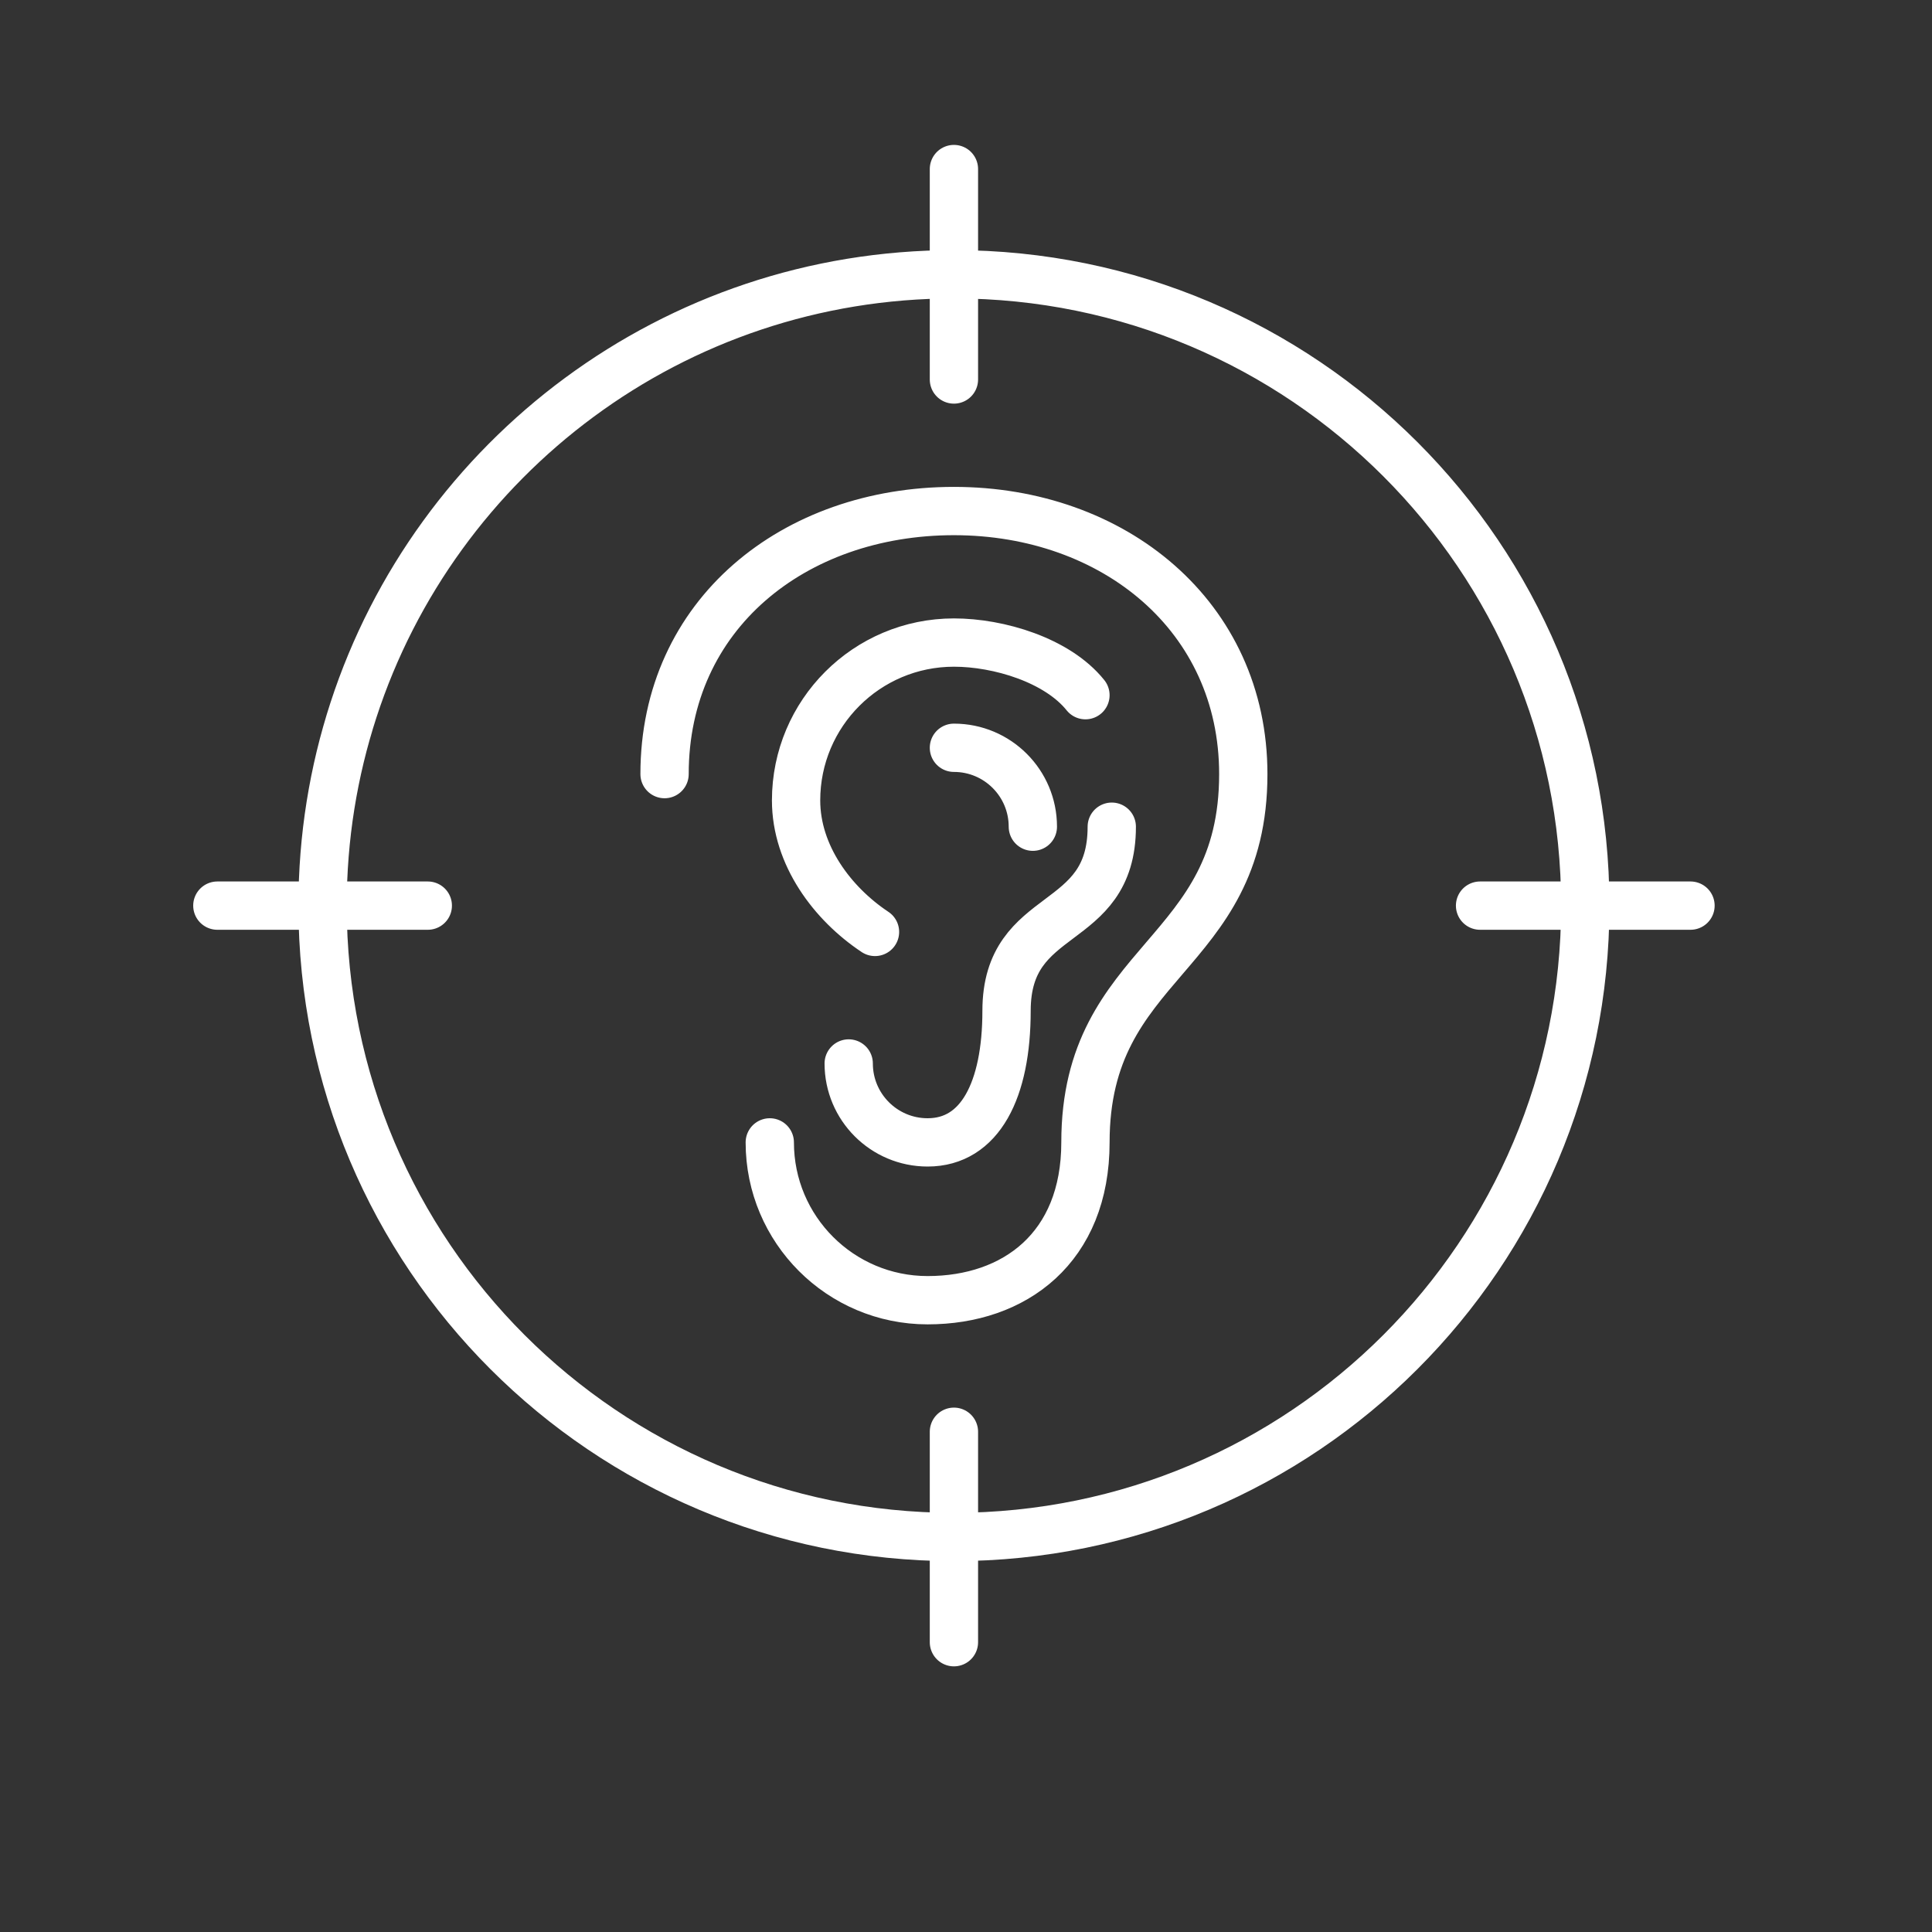 <svg width="80" height="80" viewBox="0 0 80 80" fill="none" xmlns="http://www.w3.org/2000/svg">
<rect x="0" y="0" width="80" height="80" fill="#333333" stroke="none"/>
<g id="ico">
<path id="Vector" d="M39.5 15.714V7M39.5 68V59.286M70 37.5H61.286M17.714 37.5H9M31.875 47.304C31.875 50.913 34.801 53.839 38.411 53.839C42.02 53.839 44.946 51.661 44.946 47.304C44.946 39.679 51.482 39.679 51.482 32.054C51.482 25.518 46.118 21.161 39.5 21.161C32.882 21.161 27.518 25.436 27.518 32.054M36.232 38.589C34.471 37.419 32.964 35.416 32.964 33.143C32.964 29.533 35.89 26.607 39.5 26.607C41.356 26.607 43.781 27.334 44.946 28.786M46.036 34.232C46.036 38.589 41.679 37.5 41.679 41.857C41.679 45.125 40.589 47.304 38.411 47.304C36.606 47.304 35.143 45.84 35.143 44.036M39.5 30.964C41.305 30.964 42.768 32.427 42.768 34.232M14.637 29.398C18.047 18.926 27.89 11.357 39.5 11.357C53.938 11.357 65.643 23.062 65.643 37.5C65.643 51.938 53.938 63.643 39.5 63.643C25.062 63.643 13.357 51.938 13.357 37.5C13.357 34.672 13.806 31.949 14.637 29.398Z" stroke="white" stroke-width="2" stroke-linecap="round" stroke-linejoin="round"/>
</g>
</svg>
